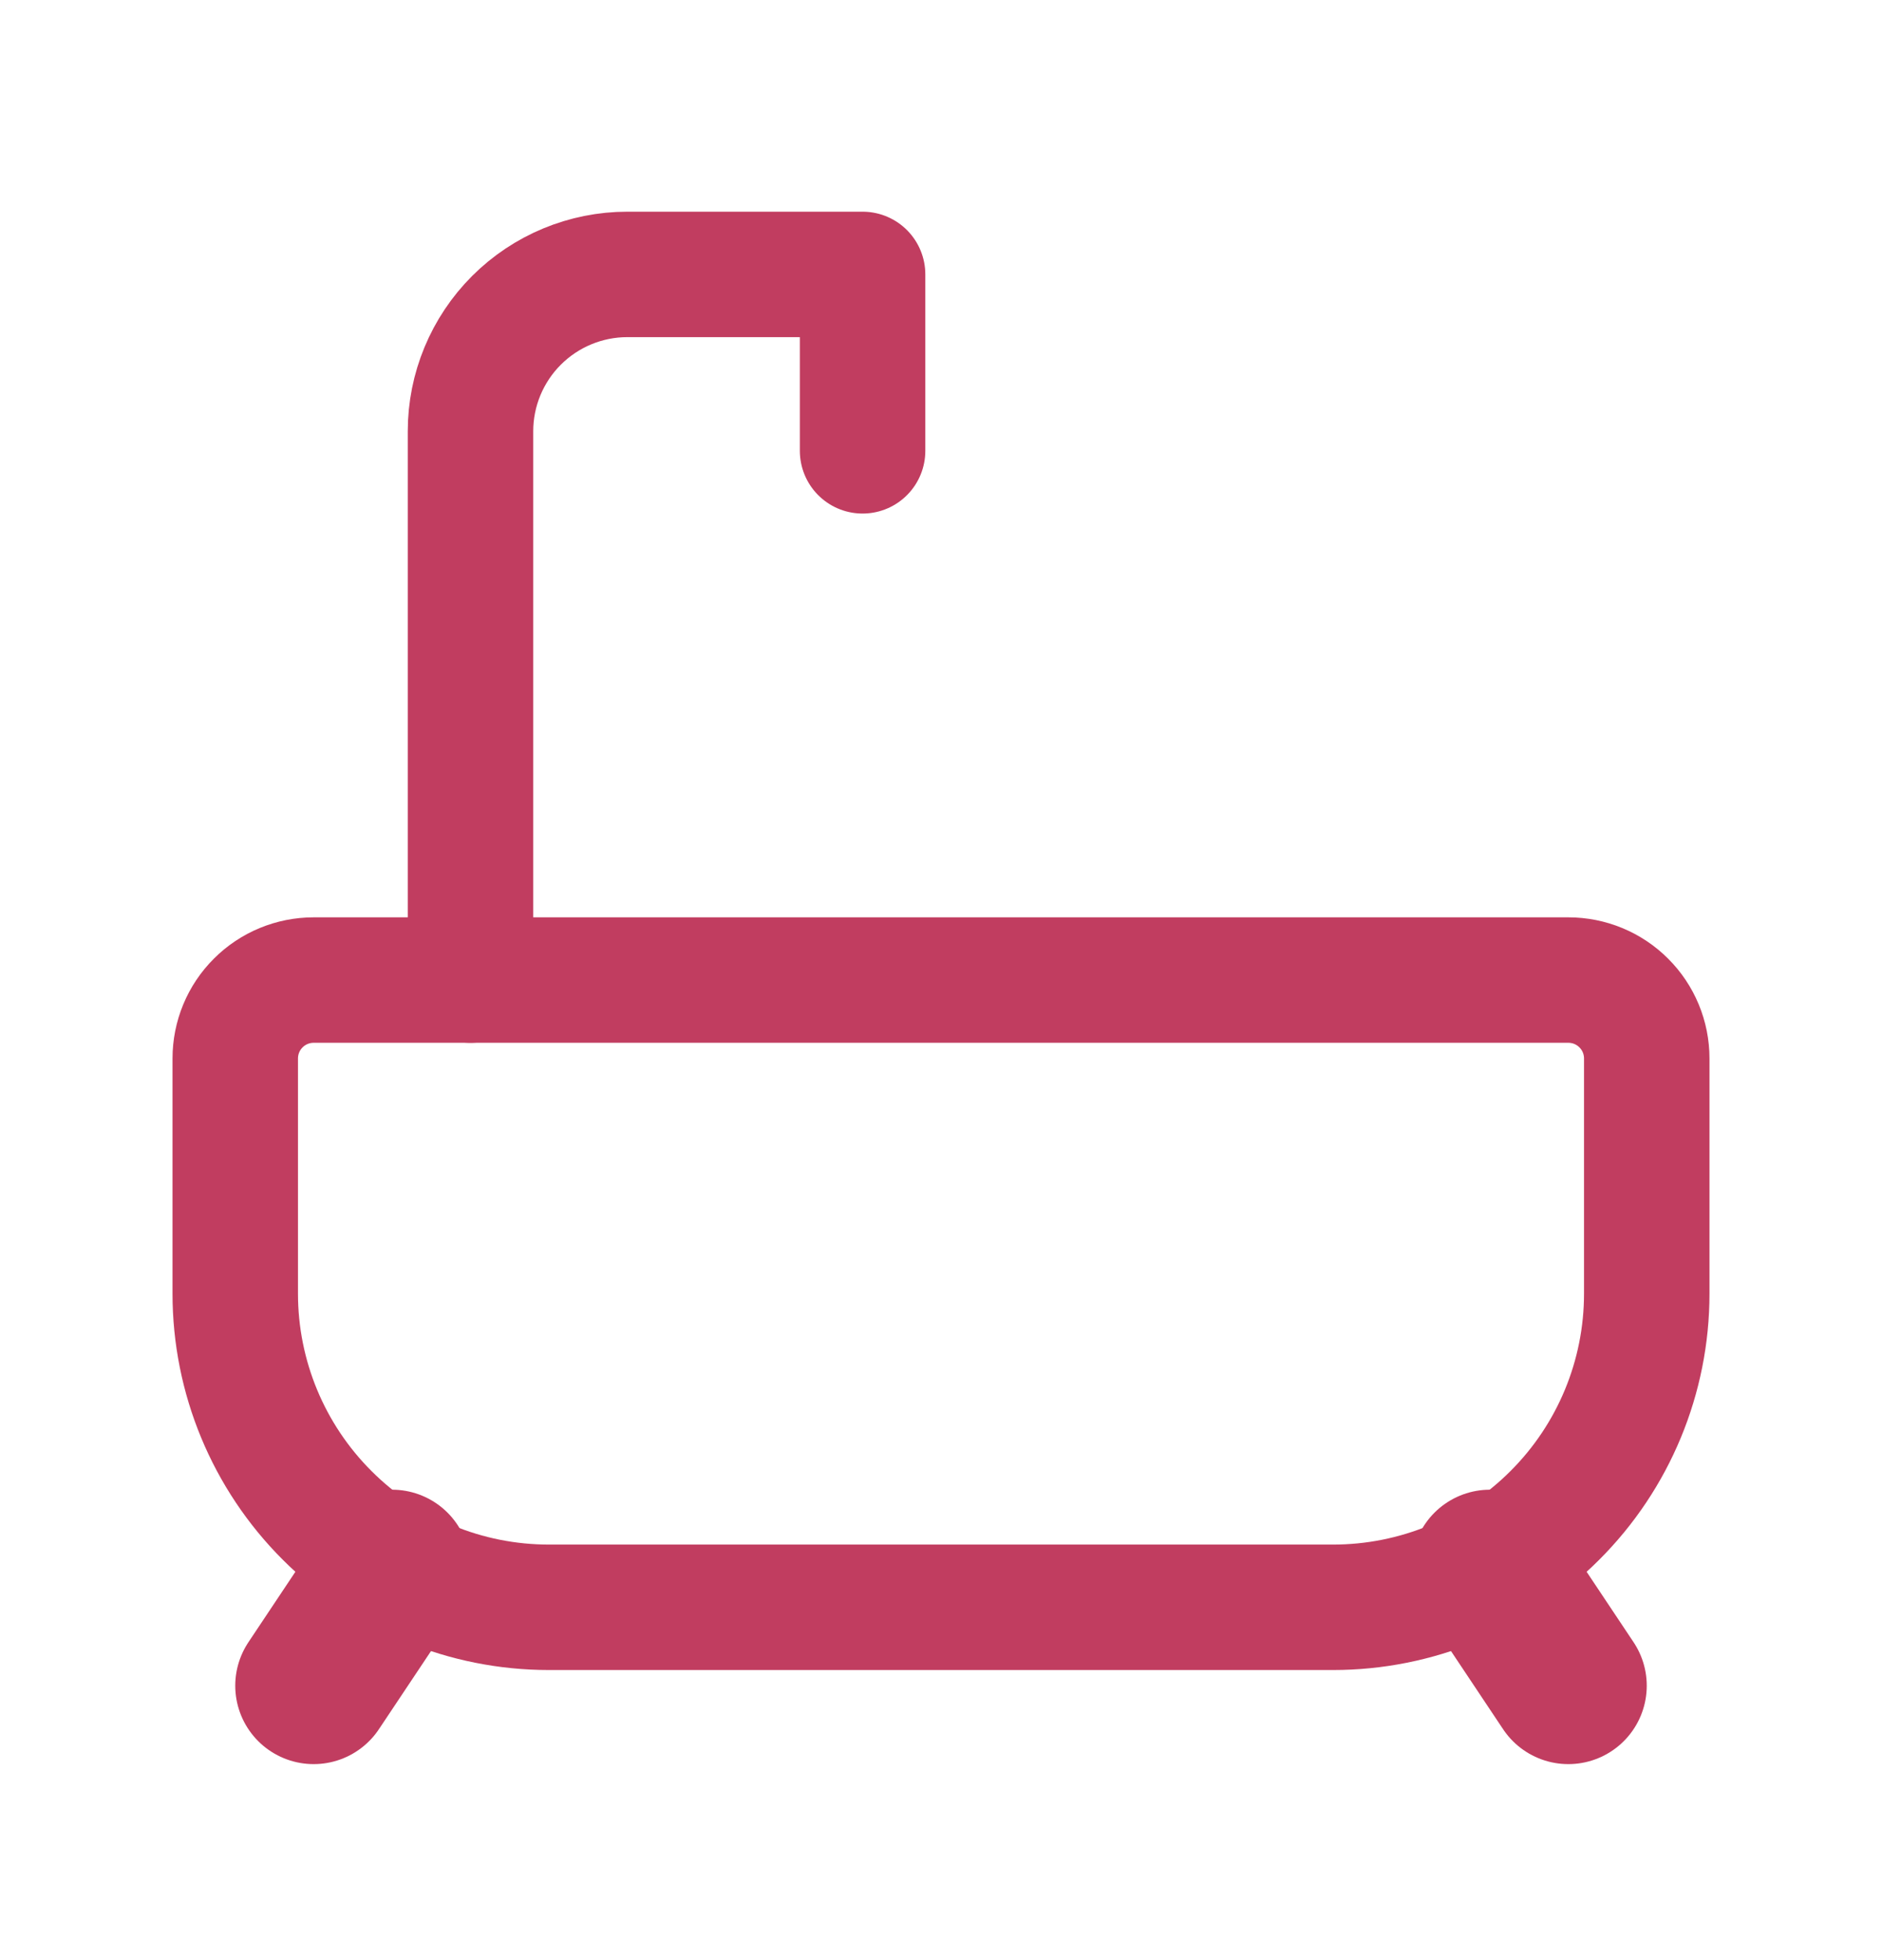 <svg width="24" height="25" viewBox="0 0 24 25" fill="none" xmlns="http://www.w3.org/2000/svg">
<g clip-path="url(#clip0_54_3461)">
<path d="M4 12.5H20C20.265 12.5 20.52 12.605 20.707 12.793C20.895 12.98 21 13.235 21 13.5V16.5C21 17.561 20.579 18.578 19.828 19.328C19.078 20.079 18.061 20.5 17 20.5H7C5.939 20.5 4.922 20.079 4.172 19.328C3.421 18.578 3 17.561 3 16.5V13.5C3 13.235 3.105 12.98 3.293 12.793C3.48 12.605 3.735 12.5 4 12.5Z" stroke="#C13D60" stroke-width="1.6" stroke-linecap="round" stroke-linejoin="round"/>
<path d="M6 12.5V5.5C6 4.97 6.211 4.461 6.586 4.086C6.961 3.711 7.47 3.5 8 3.5H11V5.75" stroke="#C13D60" stroke-width="1.6" stroke-linecap="round" stroke-linejoin="round"/>
<path d="M4 21.5L5 20" stroke="#C13D60" stroke-width="2" stroke-linecap="round" stroke-linejoin="round"/>
<path d="M20 21.5L19 20" stroke="#C13D60" stroke-width="2" stroke-linecap="round" stroke-linejoin="round"/>
</g>
<defs>
<clipPath id="clip0_54_3461">
<rect width="24" height="24" fill="white" transform="translate(0 0.5)"/>
</clipPath>
</defs>
</svg>
